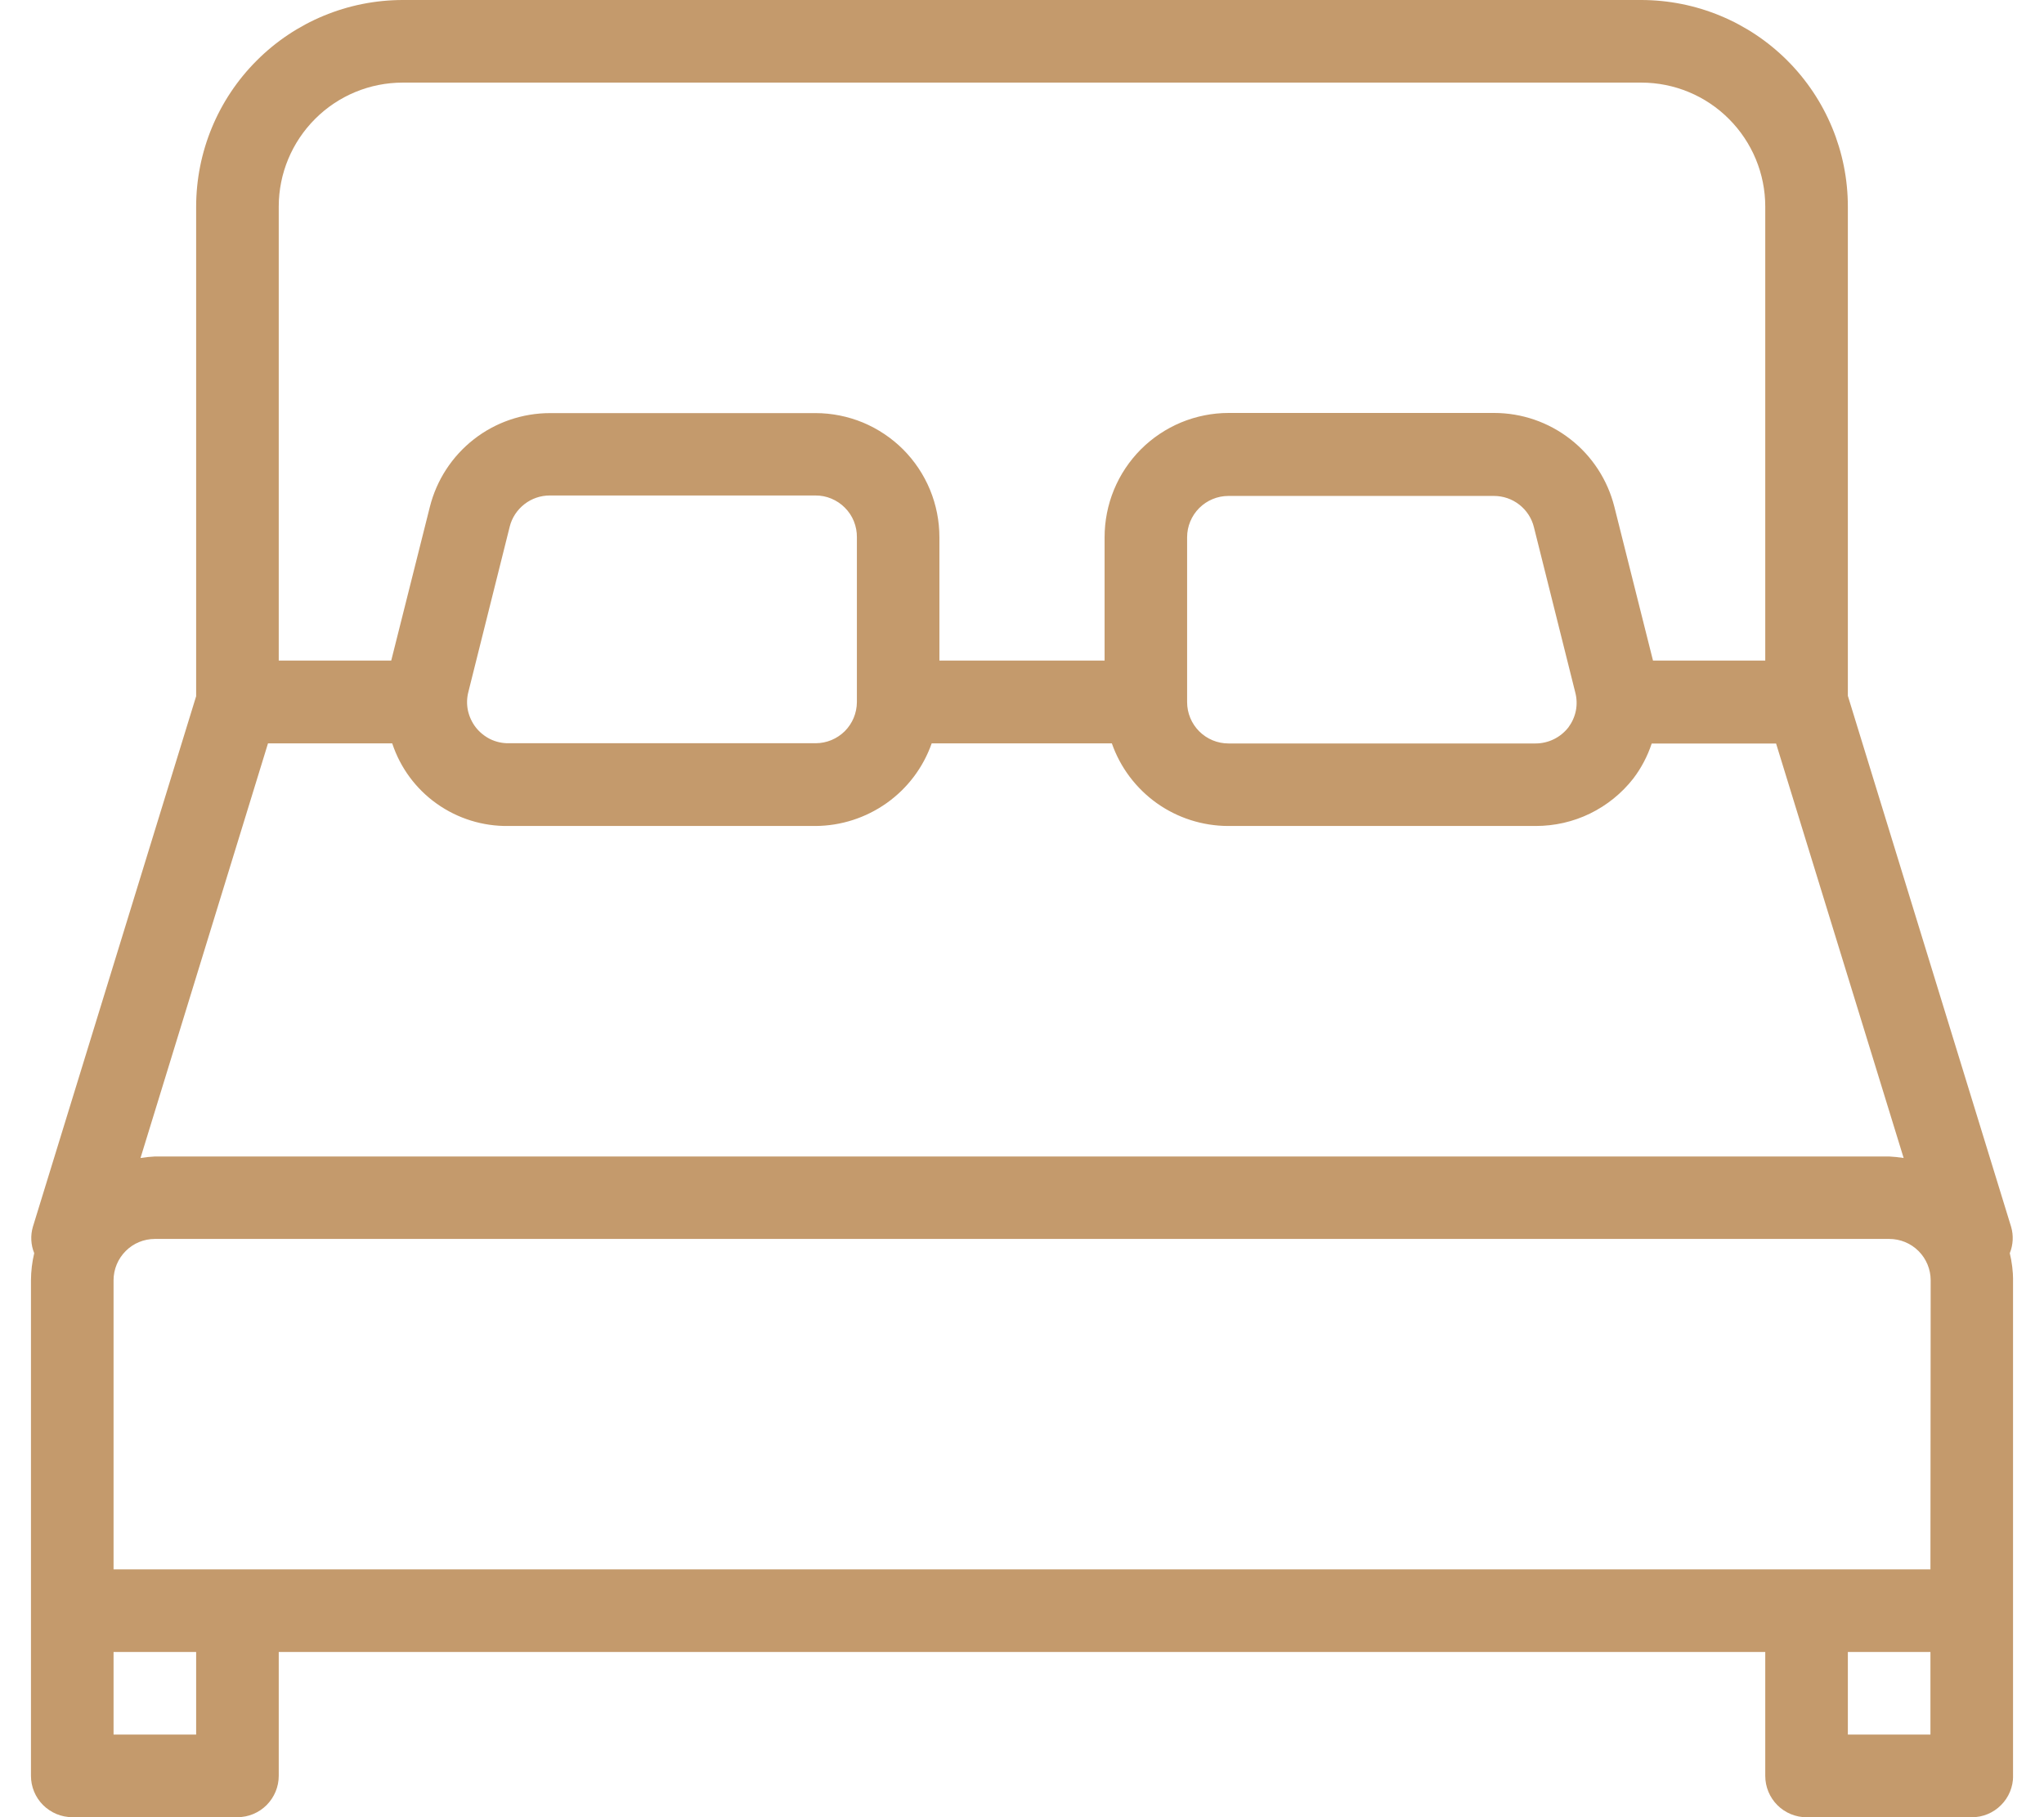 <svg width="27" height="24" viewBox="0 0 27 24" fill="none" xmlns="http://www.w3.org/2000/svg">
<g clip-path="url(#clip0_846_5094)">
<path d="M26.548 16.551C26.593 16.44 26.599 16.318 26.566 16.204L24.409 9.19V2.728C24.409 2.005 24.121 1.311 23.61 0.8C23.098 0.288 22.405 0.001 21.681 0H5.319C4.595 0.001 3.902 0.288 3.391 0.8C2.879 1.311 2.592 2.005 2.591 2.728V9.195L0.434 16.204C0.401 16.318 0.407 16.44 0.452 16.551C0.424 16.668 0.41 16.788 0.409 16.909L0.409 23.454C0.409 23.599 0.467 23.738 0.569 23.84C0.672 23.942 0.81 24 0.955 24H3.137C3.282 24 3.42 23.942 3.522 23.84C3.624 23.737 3.682 23.599 3.682 23.454V21.818H23.318V23.455C23.318 23.6 23.376 23.739 23.478 23.841C23.581 23.944 23.72 24.001 23.864 24.001H26.046C26.191 24.001 26.33 23.944 26.432 23.841C26.535 23.739 26.592 23.6 26.592 23.455V16.909C26.591 16.788 26.576 16.668 26.548 16.551ZM3.682 2.728C3.682 2.294 3.855 1.878 4.162 1.571C4.468 1.264 4.885 1.091 5.319 1.091H21.681C22.116 1.091 22.532 1.264 22.838 1.571C23.145 1.878 23.318 2.294 23.318 2.728V8.724H21.835L21.325 6.694C21.236 6.34 21.032 6.025 20.744 5.801C20.456 5.576 20.102 5.454 19.736 5.454H16.23C16.014 5.454 15.801 5.497 15.602 5.579C15.403 5.662 15.222 5.783 15.07 5.935C14.918 6.088 14.797 6.269 14.715 6.468C14.633 6.667 14.591 6.881 14.591 7.096V8.724H12.409V7.096C12.409 6.881 12.367 6.668 12.285 6.469C12.203 6.27 12.082 6.089 11.931 5.937C11.779 5.785 11.598 5.664 11.4 5.581C11.201 5.499 10.988 5.456 10.773 5.456H7.266C6.901 5.456 6.546 5.578 6.259 5.802C5.971 6.027 5.767 6.341 5.678 6.695L5.168 8.724H3.682V2.728ZM20.715 9.61C20.663 9.675 20.598 9.728 20.523 9.764C20.449 9.8 20.367 9.819 20.284 9.819H16.227C16.082 9.819 15.943 9.761 15.841 9.659C15.739 9.557 15.681 9.418 15.681 9.273V7.096C15.681 6.951 15.739 6.812 15.841 6.71C15.943 6.608 16.082 6.55 16.227 6.55H19.734C19.855 6.55 19.973 6.59 20.069 6.665C20.165 6.74 20.233 6.844 20.262 6.962L20.808 9.144C20.829 9.223 20.832 9.306 20.816 9.387C20.8 9.467 20.765 9.543 20.716 9.609L20.715 9.61ZM11.319 7.096V9.273C11.318 9.417 11.261 9.555 11.159 9.657C11.056 9.759 10.918 9.816 10.774 9.816H6.716C6.633 9.817 6.551 9.798 6.476 9.762C6.402 9.725 6.336 9.672 6.285 9.607C6.234 9.541 6.199 9.465 6.181 9.384C6.164 9.302 6.166 9.218 6.187 9.138L6.733 6.956C6.762 6.838 6.831 6.734 6.927 6.659C7.023 6.584 7.141 6.544 7.262 6.544H10.769C10.842 6.543 10.914 6.557 10.981 6.585C11.048 6.613 11.109 6.653 11.16 6.705C11.211 6.756 11.252 6.817 11.279 6.884C11.306 6.952 11.32 7.024 11.319 7.096ZM3.54 9.818H5.181C5.287 10.139 5.493 10.419 5.77 10.615C6.046 10.811 6.378 10.914 6.716 10.909H10.773C11.11 10.907 11.438 10.801 11.713 10.606C11.988 10.411 12.195 10.136 12.307 9.818H14.687C14.798 10.136 15.006 10.412 15.281 10.608C15.556 10.803 15.885 10.908 16.222 10.909H20.285C20.534 10.909 20.779 10.854 21.003 10.745C21.226 10.636 21.422 10.478 21.575 10.282C21.681 10.143 21.763 9.986 21.818 9.82H23.461L25.146 15.294C25.083 15.284 25.019 15.277 24.955 15.274H2.046C1.982 15.277 1.919 15.284 1.856 15.294L3.54 9.818ZM2.591 22.909H1.5V21.818H2.591V22.909ZM25.5 22.909H24.409V21.818H25.5V22.909ZM25.5 20.727H1.5V16.909C1.5 16.764 1.558 16.625 1.66 16.523C1.762 16.42 1.901 16.363 2.046 16.363H24.956C25.101 16.363 25.24 16.42 25.343 16.523C25.445 16.625 25.503 16.764 25.503 16.909L25.5 20.727Z" fill="#C49A6C"/>
</g>
<defs>
<clipPath id="clip0_846_5094">
<rect width="26.182" height="24" fill="white" transform="translate(0.409)"/>
</clipPath>
</defs>
</svg>
